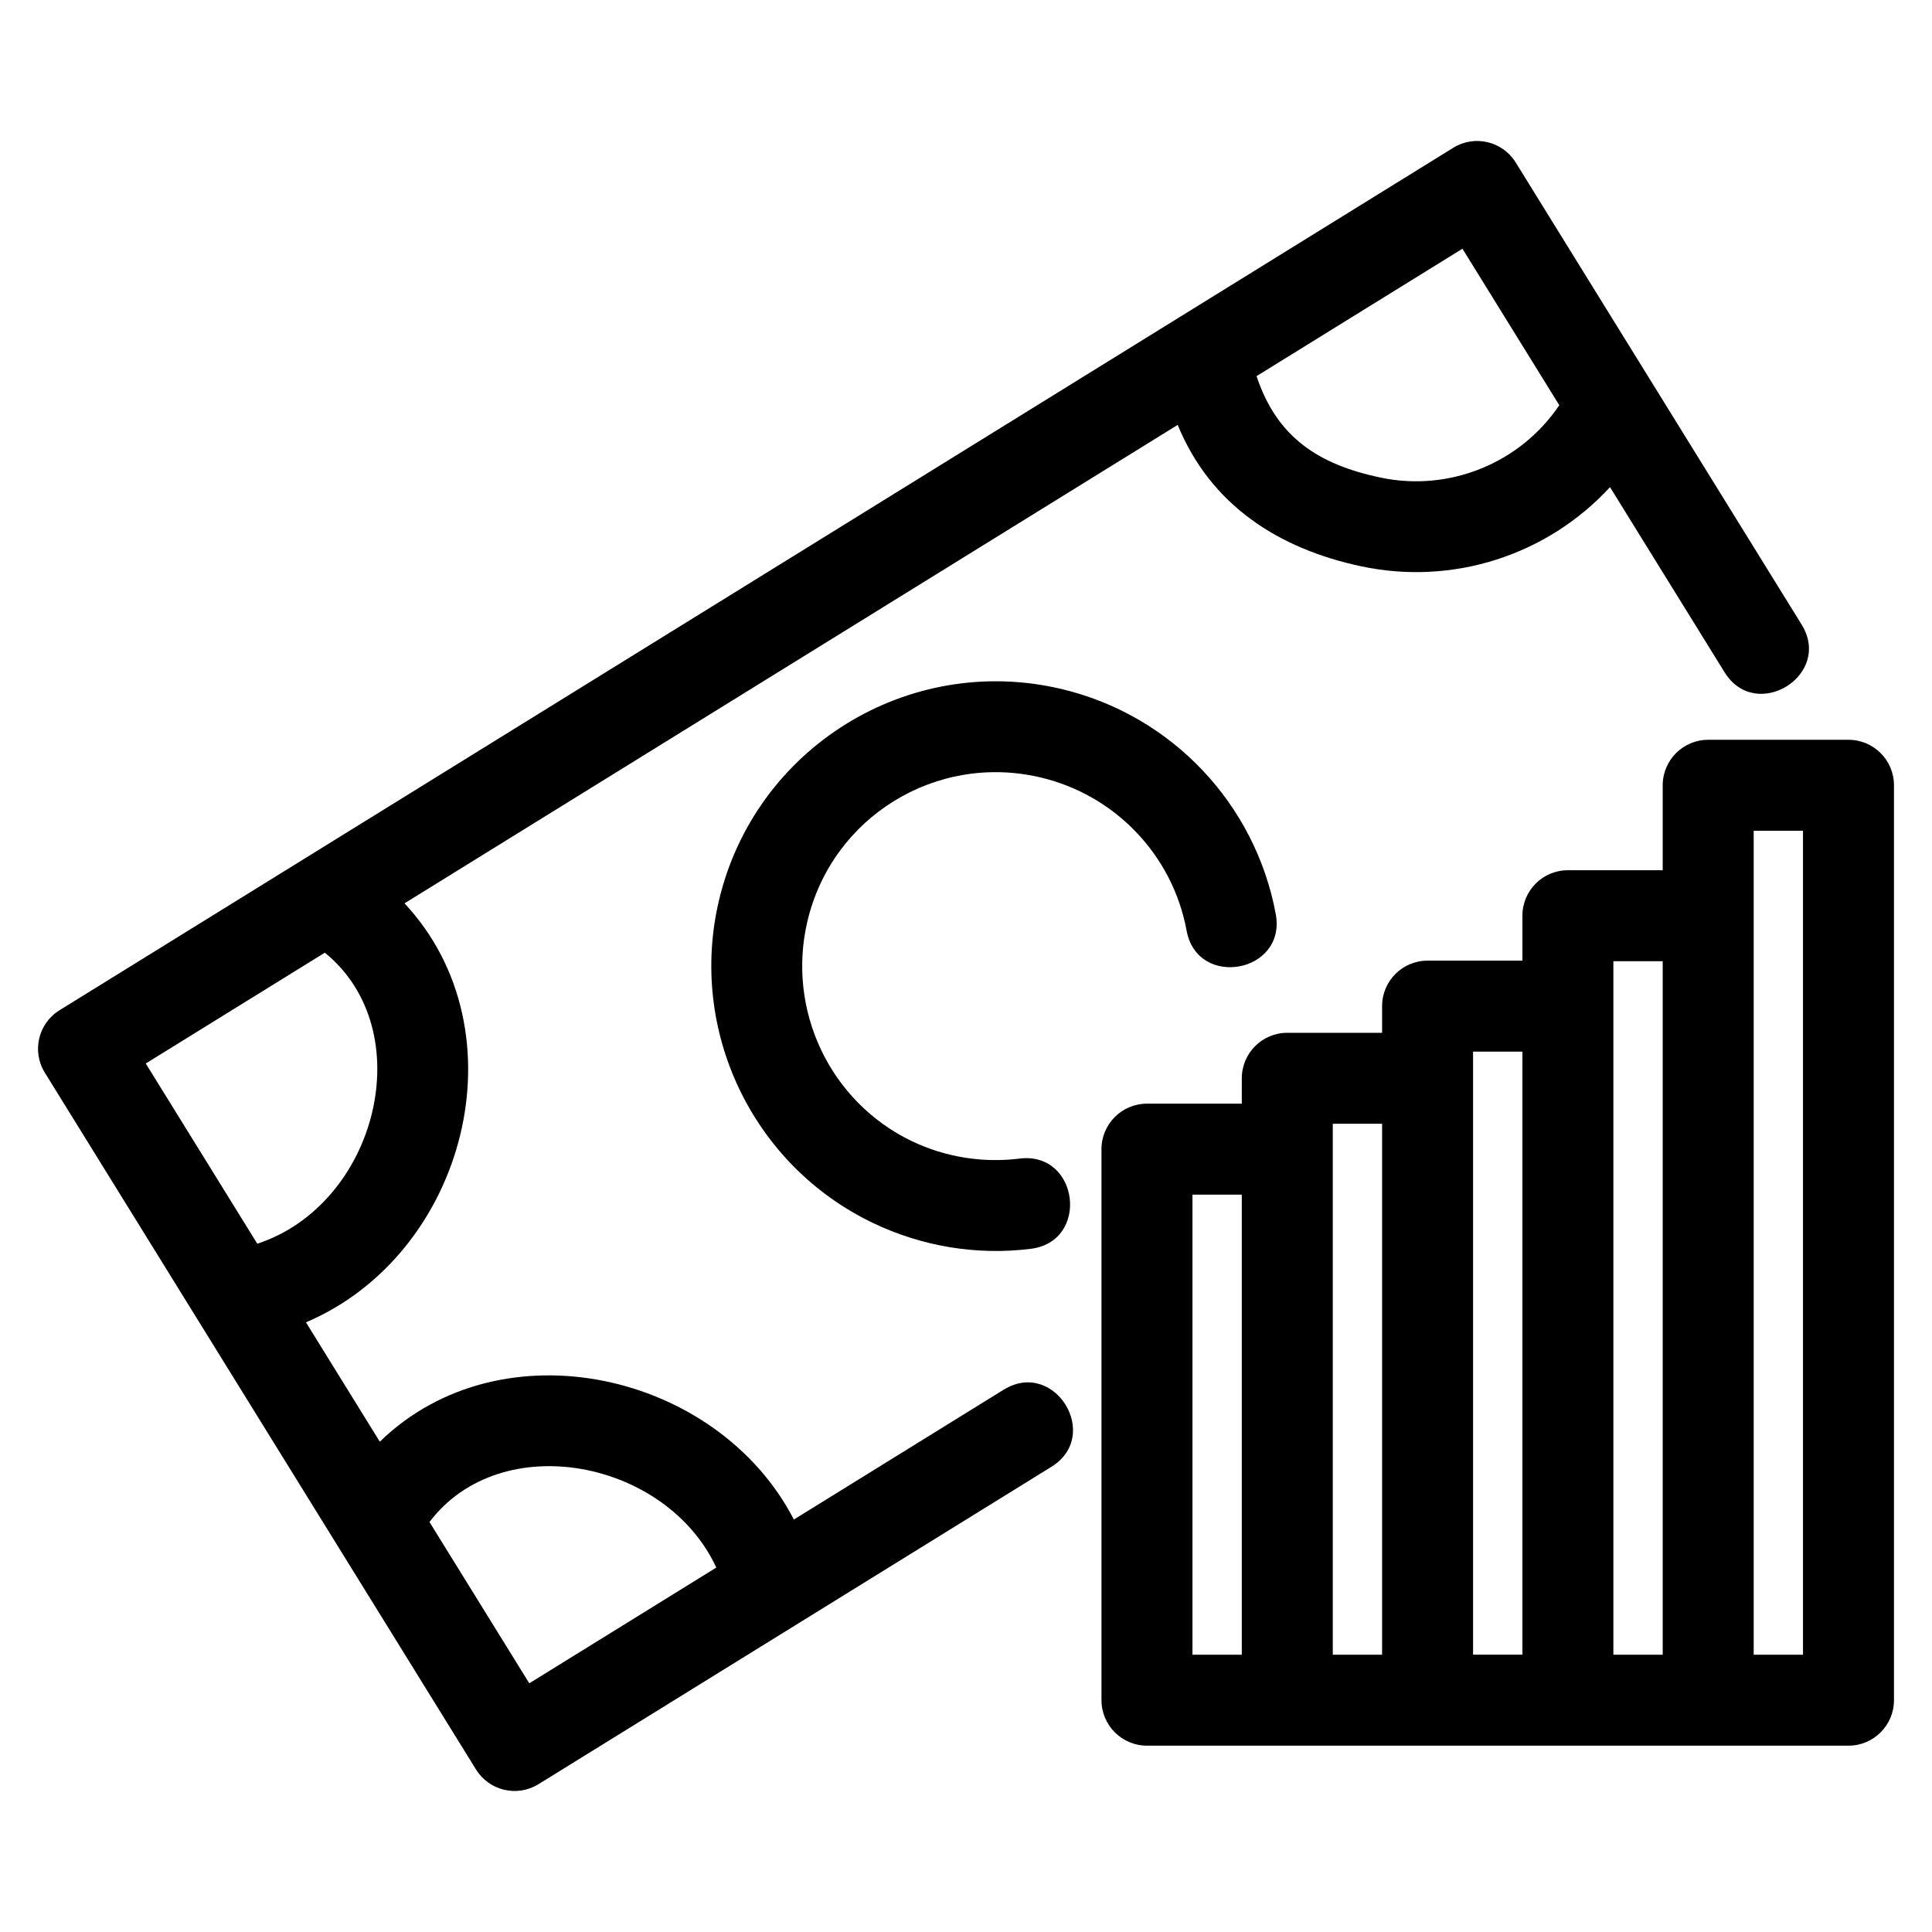 <?xml version="1.0" encoding="UTF-8"?>
<!-- The Best Svg Icon site in the world: iconSvg.co, Visit us! https://iconsvg.co -->
<svg fill="#000000" width="800px" height="800px" version="1.1" viewBox="144 144 512 512" xmlns="http://www.w3.org/2000/svg">
 <path d="m410.01 512.28c13.426-8.289 26.047 12.152 12.621 20.441-45.312 28.039-90.625 56.078-135.95 84.121-5.641 3.481-13.043 1.73-16.531-3.91-38.09-61.562-76.184-123.12-114.28-184.68-3.488-5.648-1.73-13.051 3.91-16.531l369.37-228.57c5.641-3.481 13.043-1.73 16.531 3.91 25.262 40.82 50.516 81.641 75.773 122.46 8.297 13.426-12.145 26.047-20.434 12.621l-30.348-49.043c-16.734 18.133-41.684 26.121-65.902 20.988-21.969-4.672-39.93-16.199-48.668-37.484l-204.9 126.79c31.742 34.012 16.234 93.02-26.117 111.04l19.57 31.633c32.277-31.414 89.59-18.387 109.73 20.629l55.621-34.426zm147.22-260.89-25.664-41.477-54.562 33.762c5.391 16.305 16.488 23.414 32.758 26.871 18.25 3.875 37.043-3.731 47.469-19.16zm-299.41 295.96 26.449 42.742 49.555-30.668c-13.176-28.496-56.969-37.172-76.008-12.074zm-27.734-150.88-47.457 29.367 29.562 47.77c31.836-10.516 43.32-56.477 17.895-77.137zm354.55 2.254h-13.074v183.79h13.074zm-25.125-24.113h25.125v-22.504c0-6.652 5.398-12.055 12.055-12.055h37.18c6.66 0 12.055 5.402 12.055 12.055v242.46c0 6.652-5.398 12.051-12.055 12.051h-185.91c-6.652 0-12.055-5.398-12.055-12.051v-146.03c0-6.66 5.402-12.055 12.055-12.055h25.129v-6.723c0-6.652 5.398-12.055 12.055-12.055h25.125v-7.07c0-6.652 5.398-12.055 12.055-12.055h25.129v-11.906c0-6.66 5.398-12.055 12.055-12.055zm62.301-10.449h-13.066v218.35h13.066zm-74.359 58.523h-13.074v159.82h13.074zm-37.184 19.125h-13.066v140.7h13.066zm-37.18 18.781h-13.074v121.92h13.074zm-58.867-9.562c15.734-1.922 18.656 22 2.922 23.922-14.34 1.793-28.902-0.656-41.879-6.891-31.828-15.285-48.867-50.895-40.75-85.359 9.539-40.516 50.145-65.676 90.676-56.137 29.336 6.91 51.504 30.504 56.906 59.707 2.852 15.547-20.785 19.879-23.637 4.332-3.688-19.957-18.906-35.918-38.73-40.582-27.633-6.512-55.246 10.484-61.762 38.145-5.527 23.48 5.938 47.801 27.656 58.238 8.781 4.219 18.727 5.859 28.598 4.629z"/>
</svg>